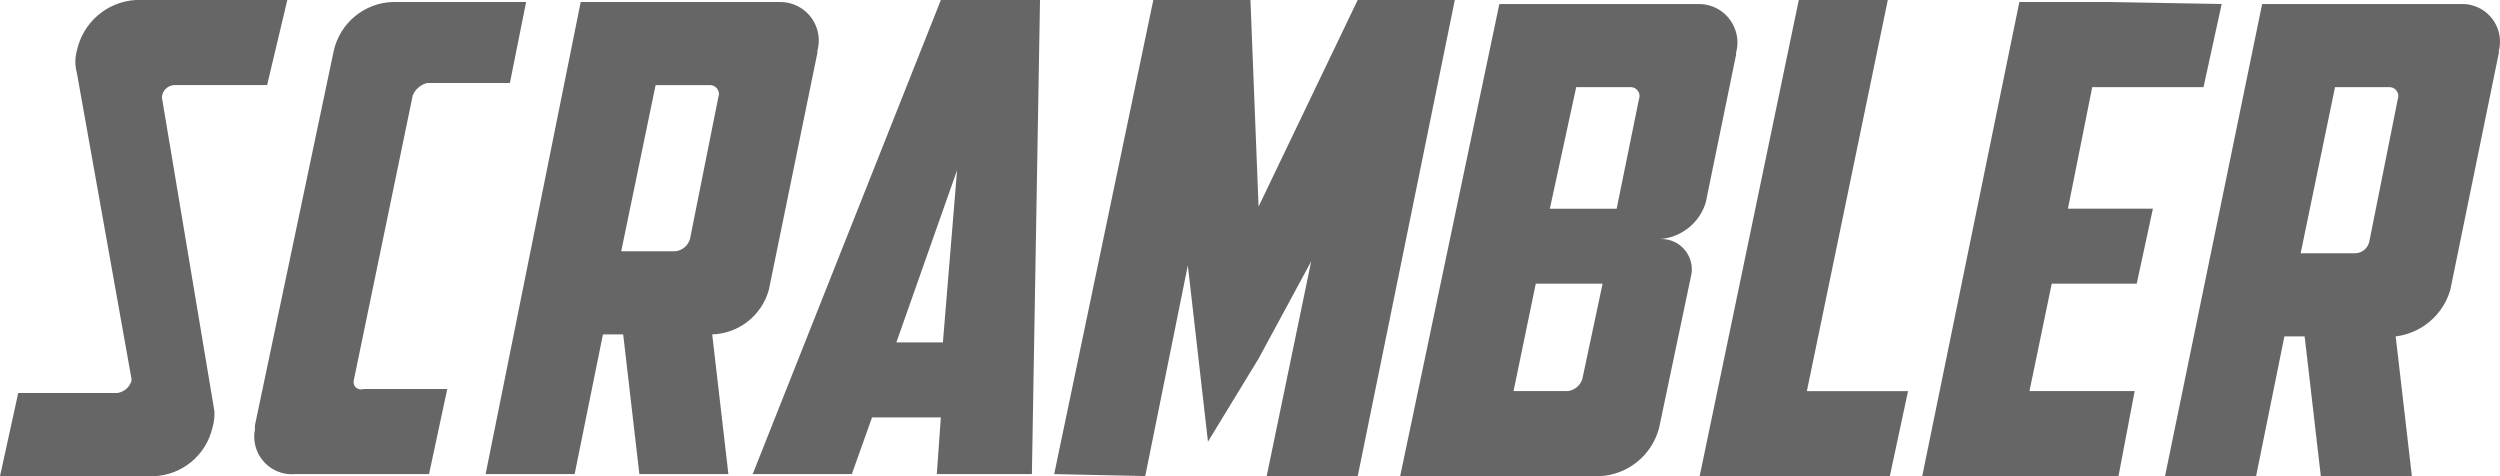 <?xml version="1.0" encoding="UTF-8"?>
<svg xmlns="http://www.w3.org/2000/svg" width="357" height="68" viewBox="0 0 357 68" fill="none">
  <path d="M302.52 67.99L304.832 55.84H289.808L292.988 40.507H305.123L307.435 29.802H295.3L298.77 12.44H314.662L317.257 0.57L301.366 0.29H288.364L274.494 67.99H302.52ZM255.71 68H269.866L272.469 55.85H258.022L269.579 0H256.867L242.711 68H255.71ZM50.564 54.102L58.945 13.595C59.319 12.737 60.063 12.097 60.967 11.857H72.812L75.13 0.284H56.046C52.005 0.434 48.569 3.283 47.665 7.226L36.401 60.751V61.331C35.84 64.243 37.745 67.063 40.655 67.623C41.159 67.72 41.672 67.743 42.183 67.696H61.267L63.87 55.546H52.009C50.854 55.837 50.277 54.969 50.564 54.102ZM23.115 13.888C23.178 12.957 23.919 12.213 24.85 12.15H38.142L41.029 0H19.365C15.264 0.257 11.838 3.213 10.977 7.233C10.687 8.274 10.687 9.374 10.977 10.415L18.778 54.102V54.382C18.497 55.306 17.71 55.983 16.756 56.12H2.602L0 68H21.961C26.001 67.85 29.438 65.001 30.342 61.057C30.562 60.307 30.655 59.523 30.622 58.742L23.115 13.888ZM351.349 0.58H323.033L309.166 67.99H322.169L326.212 48.04H329.102L331.414 67.99H344.416L342.104 48.04C345.801 47.586 348.87 44.968 349.905 41.385L356.838 7.536V7.256C357.558 4.374 355.81 1.455 352.931 0.734C352.417 0.604 351.883 0.55 351.349 0.58ZM338.351 34.429C338.174 35.416 337.326 36.14 336.329 36.167H328.531L333.443 12.444H341.243C341.947 12.46 342.501 13.047 342.484 13.752C342.481 13.898 342.451 14.045 342.398 14.182L338.351 34.429ZM228.551 67.99C232.555 67.75 235.945 64.941 236.932 61.047L241.553 39.059C241.877 36.684 240.219 34.495 237.846 34.169C237.543 34.128 237.236 34.118 236.932 34.142C240.015 33.965 242.664 31.89 243.578 28.934L247.912 7.813V7.533C248.716 4.604 246.995 1.575 244.069 0.771C243.535 0.624 242.978 0.557 242.424 0.577H214.107L199.944 67.99H228.551ZM225.084 12.44H232.885C233.589 12.457 234.143 13.044 234.126 13.748C234.123 13.895 234.093 14.042 234.039 14.178L230.86 29.805H221.317L225.084 12.44ZM219.309 40.504H228.851L225.962 54.102C225.682 55.026 224.894 55.703 223.94 55.84H216.136L219.309 40.504ZM109.796 41.371L116.729 7.523V7.243C117.53 4.314 115.809 1.284 112.882 0.484C112.349 0.337 111.795 0.274 111.241 0.29H82.924L69.345 67.7H82.057L86.101 47.75H88.99L91.302 67.7H104.014L101.702 47.75C105.506 47.633 108.789 45.047 109.796 41.371ZM98.529 34.138C98.249 35.063 97.461 35.74 96.507 35.877H88.71L93.621 12.153H101.422C102.126 12.17 102.68 12.757 102.663 13.461C102.66 13.608 102.63 13.755 102.576 13.892L98.529 34.138ZM138.113 0H134.356L107.484 67.7H121.641L124.53 59.6H134.353L133.775 67.7H147.355L148.513 0H138.113ZM134.646 48.894H128L136.671 24.304L134.646 48.894ZM172.498 63.069L179.725 51.209L187.239 37.321L180.88 68H193.882L207.748 0H193.878L179.722 29.505L178.564 0H164.694L150.538 67.7L163.54 67.98L169.622 37.898L172.498 63.069Z" fill="#666666"></path>
</svg>
